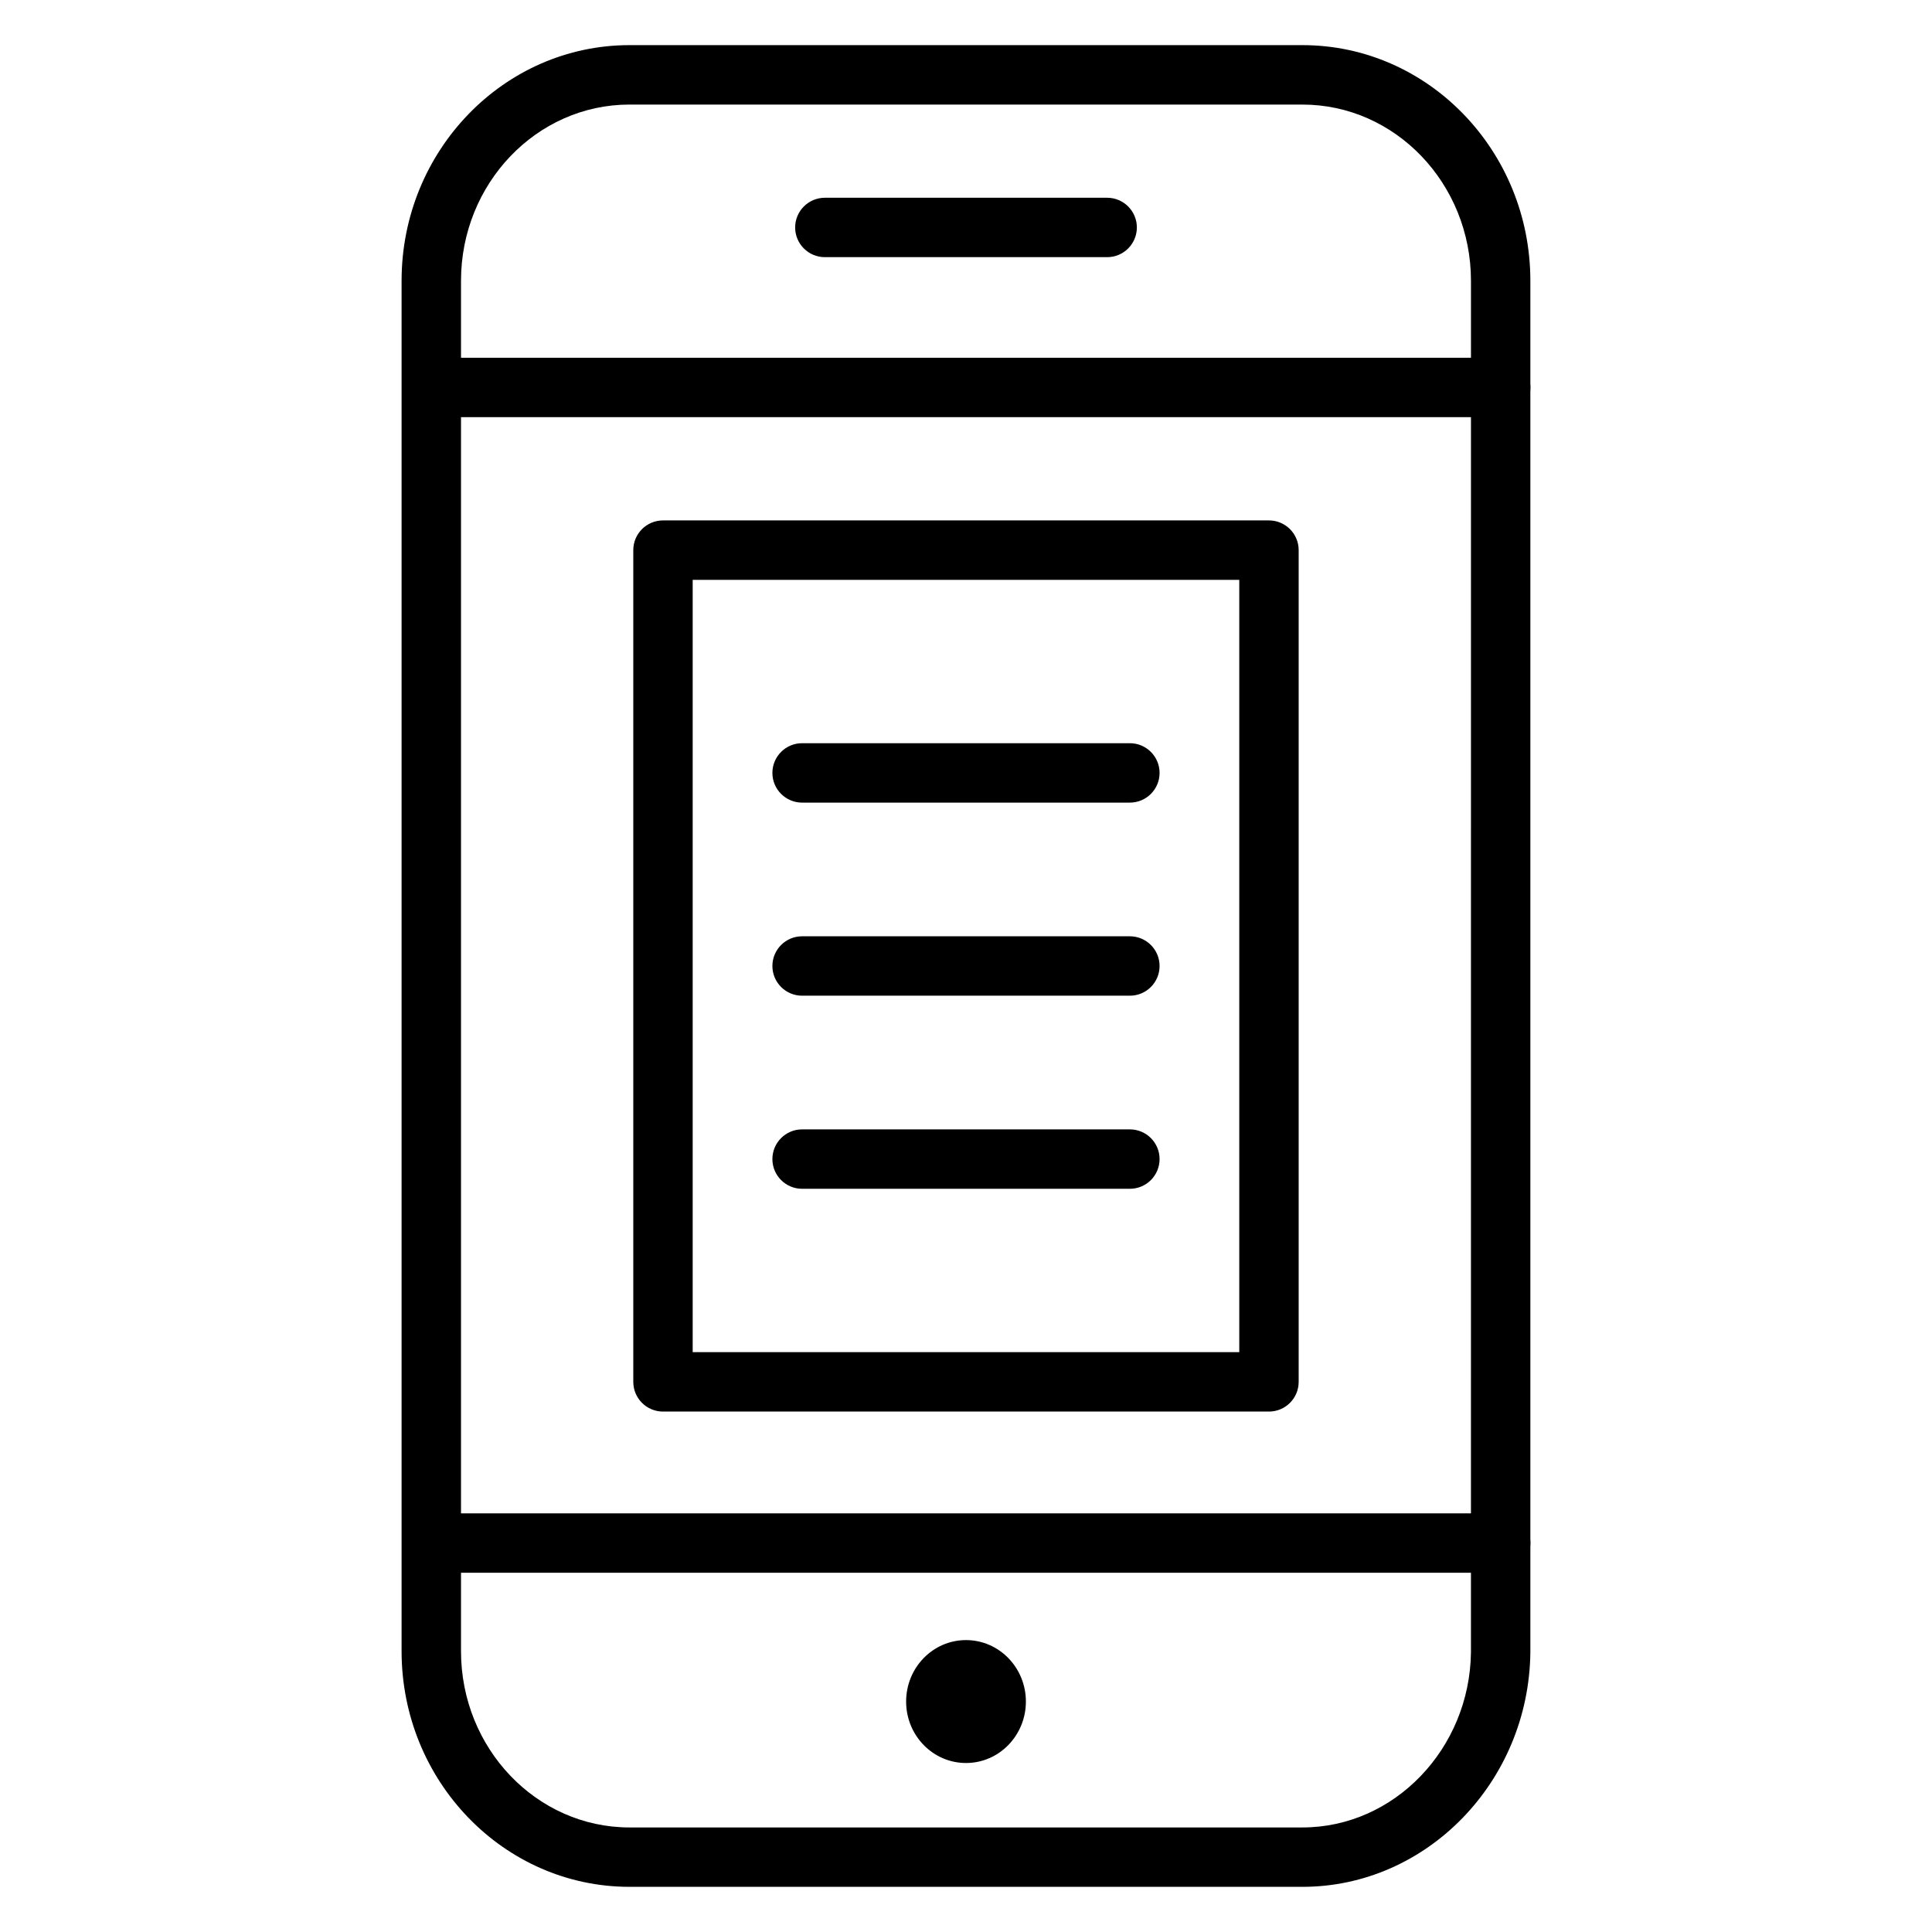 <?xml version="1.0" encoding="UTF-8"?>
<!-- Uploaded to: SVG Repo, www.svgrepo.com, Generator: SVG Repo Mixer Tools -->
<svg fill="#000000" width="800px" height="800px" version="1.1" viewBox="144 144 512 512" xmlns="http://www.w3.org/2000/svg">
 <g>
  <path d="m489.17 644.03h-178.35c-33.301 0-60.395-28.012-60.395-62.445v-363.18c0-34.434 27.094-62.445 60.395-62.445h178.35c33.301 0 60.391 28.012 60.391 62.445v363.57c-0.43 34.262-27.523 62.055-60.395 62.055zm-178.35-472.32c-24.621 0-44.648 20.949-44.648 46.699v363.18c0 25.75 20.027 46.703 44.648 46.703h178.35c24.297 0 44.328-20.82 44.648-46.41l0.004-363.47c-0.004-25.75-20.035-46.699-44.656-46.699z"/>
  <path d="m541.7 254.55h-283.02c-4.344 0-7.871-3.527-7.871-7.871s3.527-7.871 7.871-7.871h283.02c4.344 0 7.871 3.527 7.871 7.871s-3.527 7.871-7.871 7.871z"/>
  <path d="m541.7 560.8h-283.02c-4.344 0-7.871-3.527-7.871-7.871s3.527-7.871 7.871-7.871l283.02-0.004c4.344 0 7.871 3.527 7.871 7.871 0 4.348-3.527 7.875-7.871 7.875z"/>
  <path d="m415.87 594.93c0 8.996-7.106 16.285-15.867 16.285-8.766 0-15.871-7.289-15.871-16.285s7.106-16.289 15.871-16.289c8.762 0 15.867 7.293 15.867 16.289"/>
  <path d="m437.41 212.15h-74.816c-4.344 0-7.871-3.527-7.871-7.871s3.527-7.871 7.871-7.871h74.816c4.344 0 7.871 3.527 7.871 7.871s-3.527 7.871-7.871 7.871z"/>
  <path d="m480.29 518.08h-160.59c-4.344 0-7.871-3.527-7.871-7.871v-220.42c0-4.344 3.527-7.871 7.871-7.871h160.59c4.344 0 7.871 3.527 7.871 7.871v220.42c0 4.344-3.523 7.871-7.871 7.871zm-152.72-15.742h144.85v-204.67h-144.85z"/>
  <path d="m443.43 407.87h-86.867c-4.344 0-7.871-3.527-7.871-7.871s3.527-7.871 7.871-7.871h86.867c4.344 0 7.871 3.527 7.871 7.871s-3.523 7.871-7.871 7.871z"/>
  <path d="m443.43 459.04h-86.867c-4.344 0-7.871-3.527-7.871-7.871s3.527-7.871 7.871-7.871h86.867c4.344 0 7.871 3.527 7.871 7.871s-3.523 7.871-7.871 7.871z"/>
  <path d="m443.43 356.7h-86.867c-4.344 0-7.871-3.527-7.871-7.871s3.527-7.871 7.871-7.871h86.867c4.344 0 7.871 3.527 7.871 7.871s-3.523 7.871-7.871 7.871z"/>
 </g>
</svg>